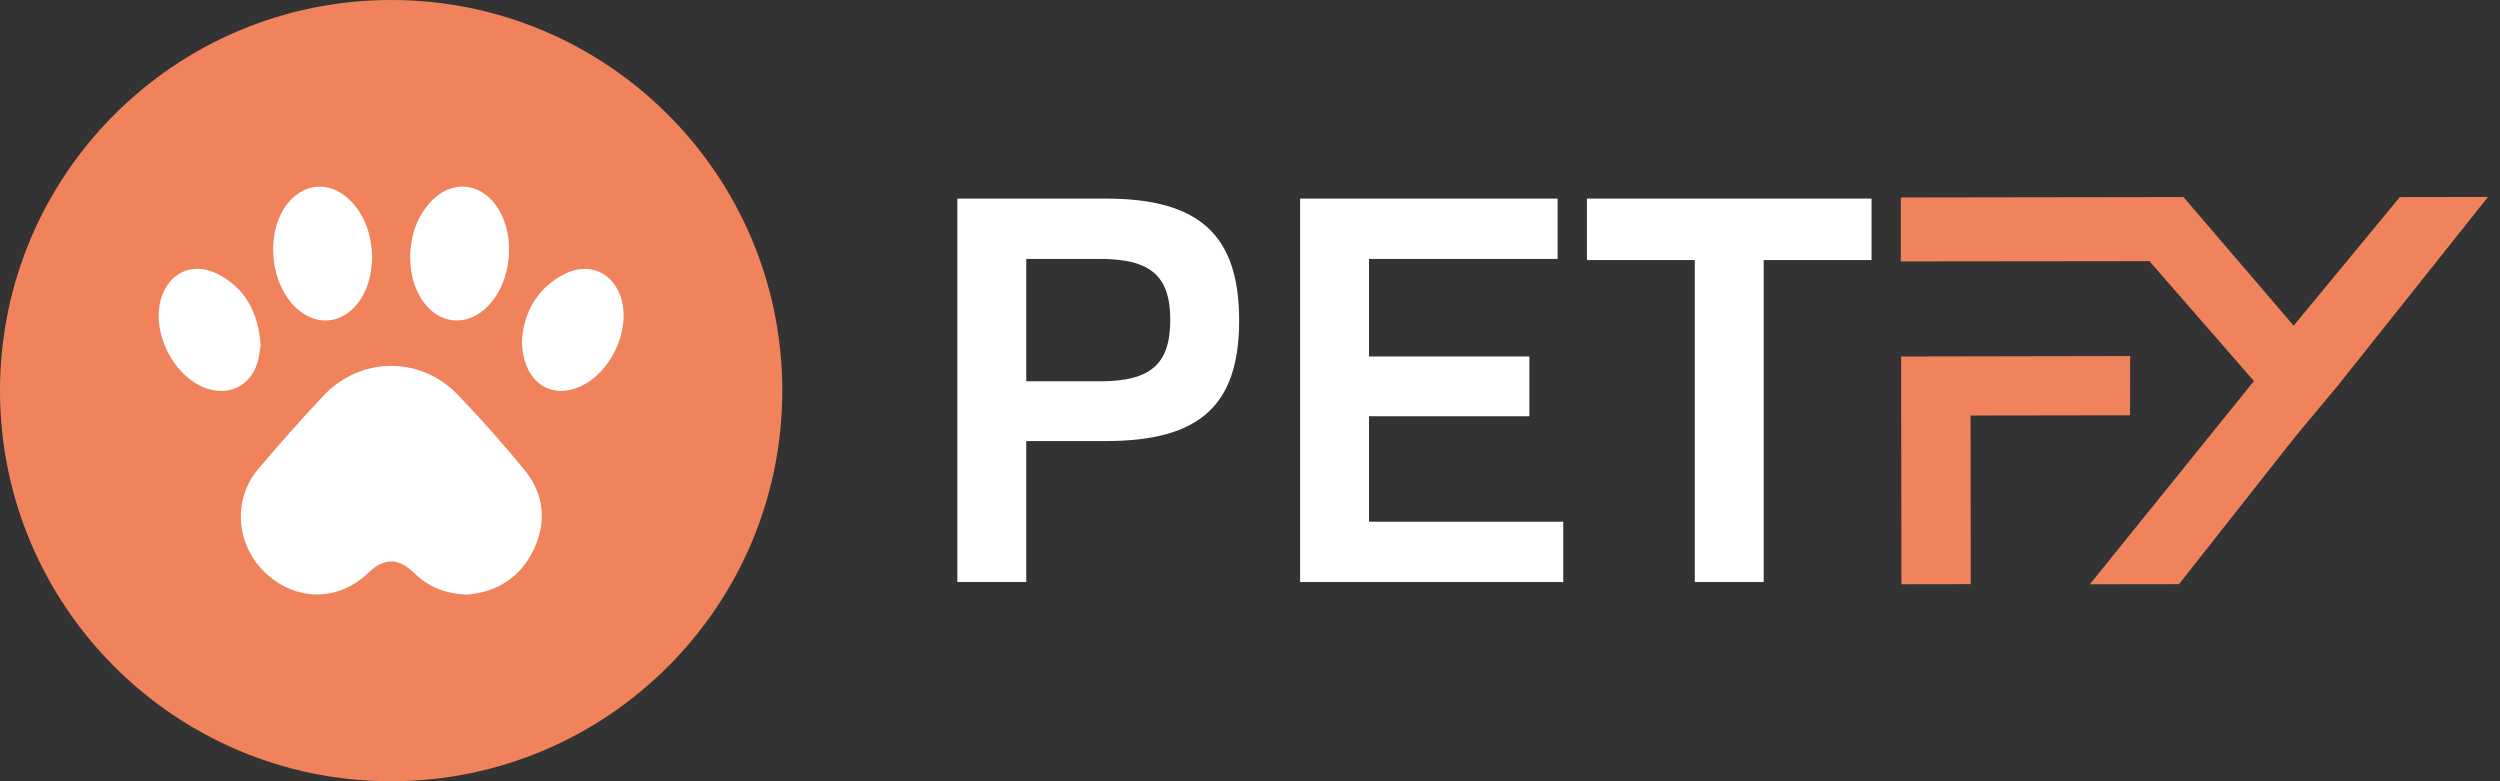 <svg width="160" height="50" viewBox="0 0 160 50" fill="none" xmlns="http://www.w3.org/2000/svg">
<rect x="0" y="0" width="160" height="50" fill="#333333" stroke="none"/>
<g clip-path="url(#clip0_497_4136)">
<path d="M79.305 20.505C79.305 25.954 76.776 28.228 70.776 28.228H65.68V37.25H61.272V12.71H70.776C76.776 12.71 79.305 15.055 79.305 20.505ZM74.897 20.469C74.897 17.691 73.668 16.571 70.416 16.571H65.681V24.403H70.416C73.667 24.403 74.897 23.283 74.897 20.469Z" fill="white"/>
<path d="M100.048 33.389V37.25H83.208V12.71H99.686V16.571H87.616V22.815H97.88V26.64H87.616V33.389H100.048Z" fill="white"/>
<path d="M119.778 16.644H112.876V37.25H108.468V16.644H101.565V12.71H119.778V16.644Z" fill="white"/>
<path d="M121.67 22.815L121.691 37.392L126.129 37.385L126.116 26.594L136.259 26.579H136.325L136.33 22.787L121.67 22.815Z" fill="#F0835C"/>
<path d="M153.586 12.615L146.794 20.844L139.741 12.611L121.652 12.638V16.73L137.562 16.713L144.252 24.387L133.75 37.394L139.456 37.386L146.915 27.925L149.67 24.619L159.231 12.606L153.586 12.615Z" fill="#F0835C"/>
<path d="M50.067 25C50.067 38.807 38.858 50 25.033 50C11.208 50 0 38.807 0 25C0 11.193 11.208 0 25.033 0C38.858 0 50.067 11.193 50.067 25Z" fill="#F0835C"/>
<path d="M29.897 38.056C28.464 38.005 27.38 37.535 26.467 36.638C25.502 35.69 24.566 35.702 23.589 36.645C21.669 38.496 18.973 38.513 17.007 36.684C15.103 34.914 14.864 31.982 16.523 30.023C17.875 28.427 19.262 26.855 20.695 25.331C23.079 22.797 26.934 22.774 29.329 25.293C30.799 26.838 32.227 28.431 33.574 30.083C34.843 31.637 35 33.435 34.127 35.232C33.255 37.026 31.717 37.906 29.897 38.056Z" fill="white"/>
<path d="M26.247 16.428C26.273 15.219 26.605 14.024 27.467 13.025C28.825 11.45 30.816 11.617 31.901 13.383C33.011 15.188 32.733 17.979 31.292 19.526C29.935 20.98 28.033 20.807 26.966 19.127C26.463 18.331 26.26 17.448 26.247 16.428Z" fill="white"/>
<path d="M23.818 16.387C23.798 17.555 23.556 18.567 22.874 19.436C21.854 20.735 20.252 20.87 19.022 19.771C17.287 18.222 16.953 14.991 18.337 13.116C19.382 11.7 21.086 11.543 22.354 12.772C23.39 13.777 23.765 15.063 23.818 16.387Z" fill="white"/>
<path d="M16.683 22.101C16.622 22.436 16.589 22.845 16.47 23.227C16.009 24.705 14.647 25.364 13.186 24.846C11.07 24.096 9.638 21.188 10.33 19.038C10.845 17.437 12.344 16.754 13.871 17.508C15.724 18.423 16.531 20.03 16.683 22.101Z" fill="white"/>
<path d="M33.404 21.747C33.539 20.024 34.343 18.413 36.199 17.505C37.759 16.741 39.319 17.5 39.776 19.162C40.344 21.226 39.062 23.895 37.09 24.754C35.131 25.608 33.406 24.329 33.404 21.747Z" fill="white"/>
</g>
<defs>
<clipPath id="clip0_497_4136">
<rect width="159.231" height="50" fill="white"/>
</clipPath>
</defs>
</svg>
